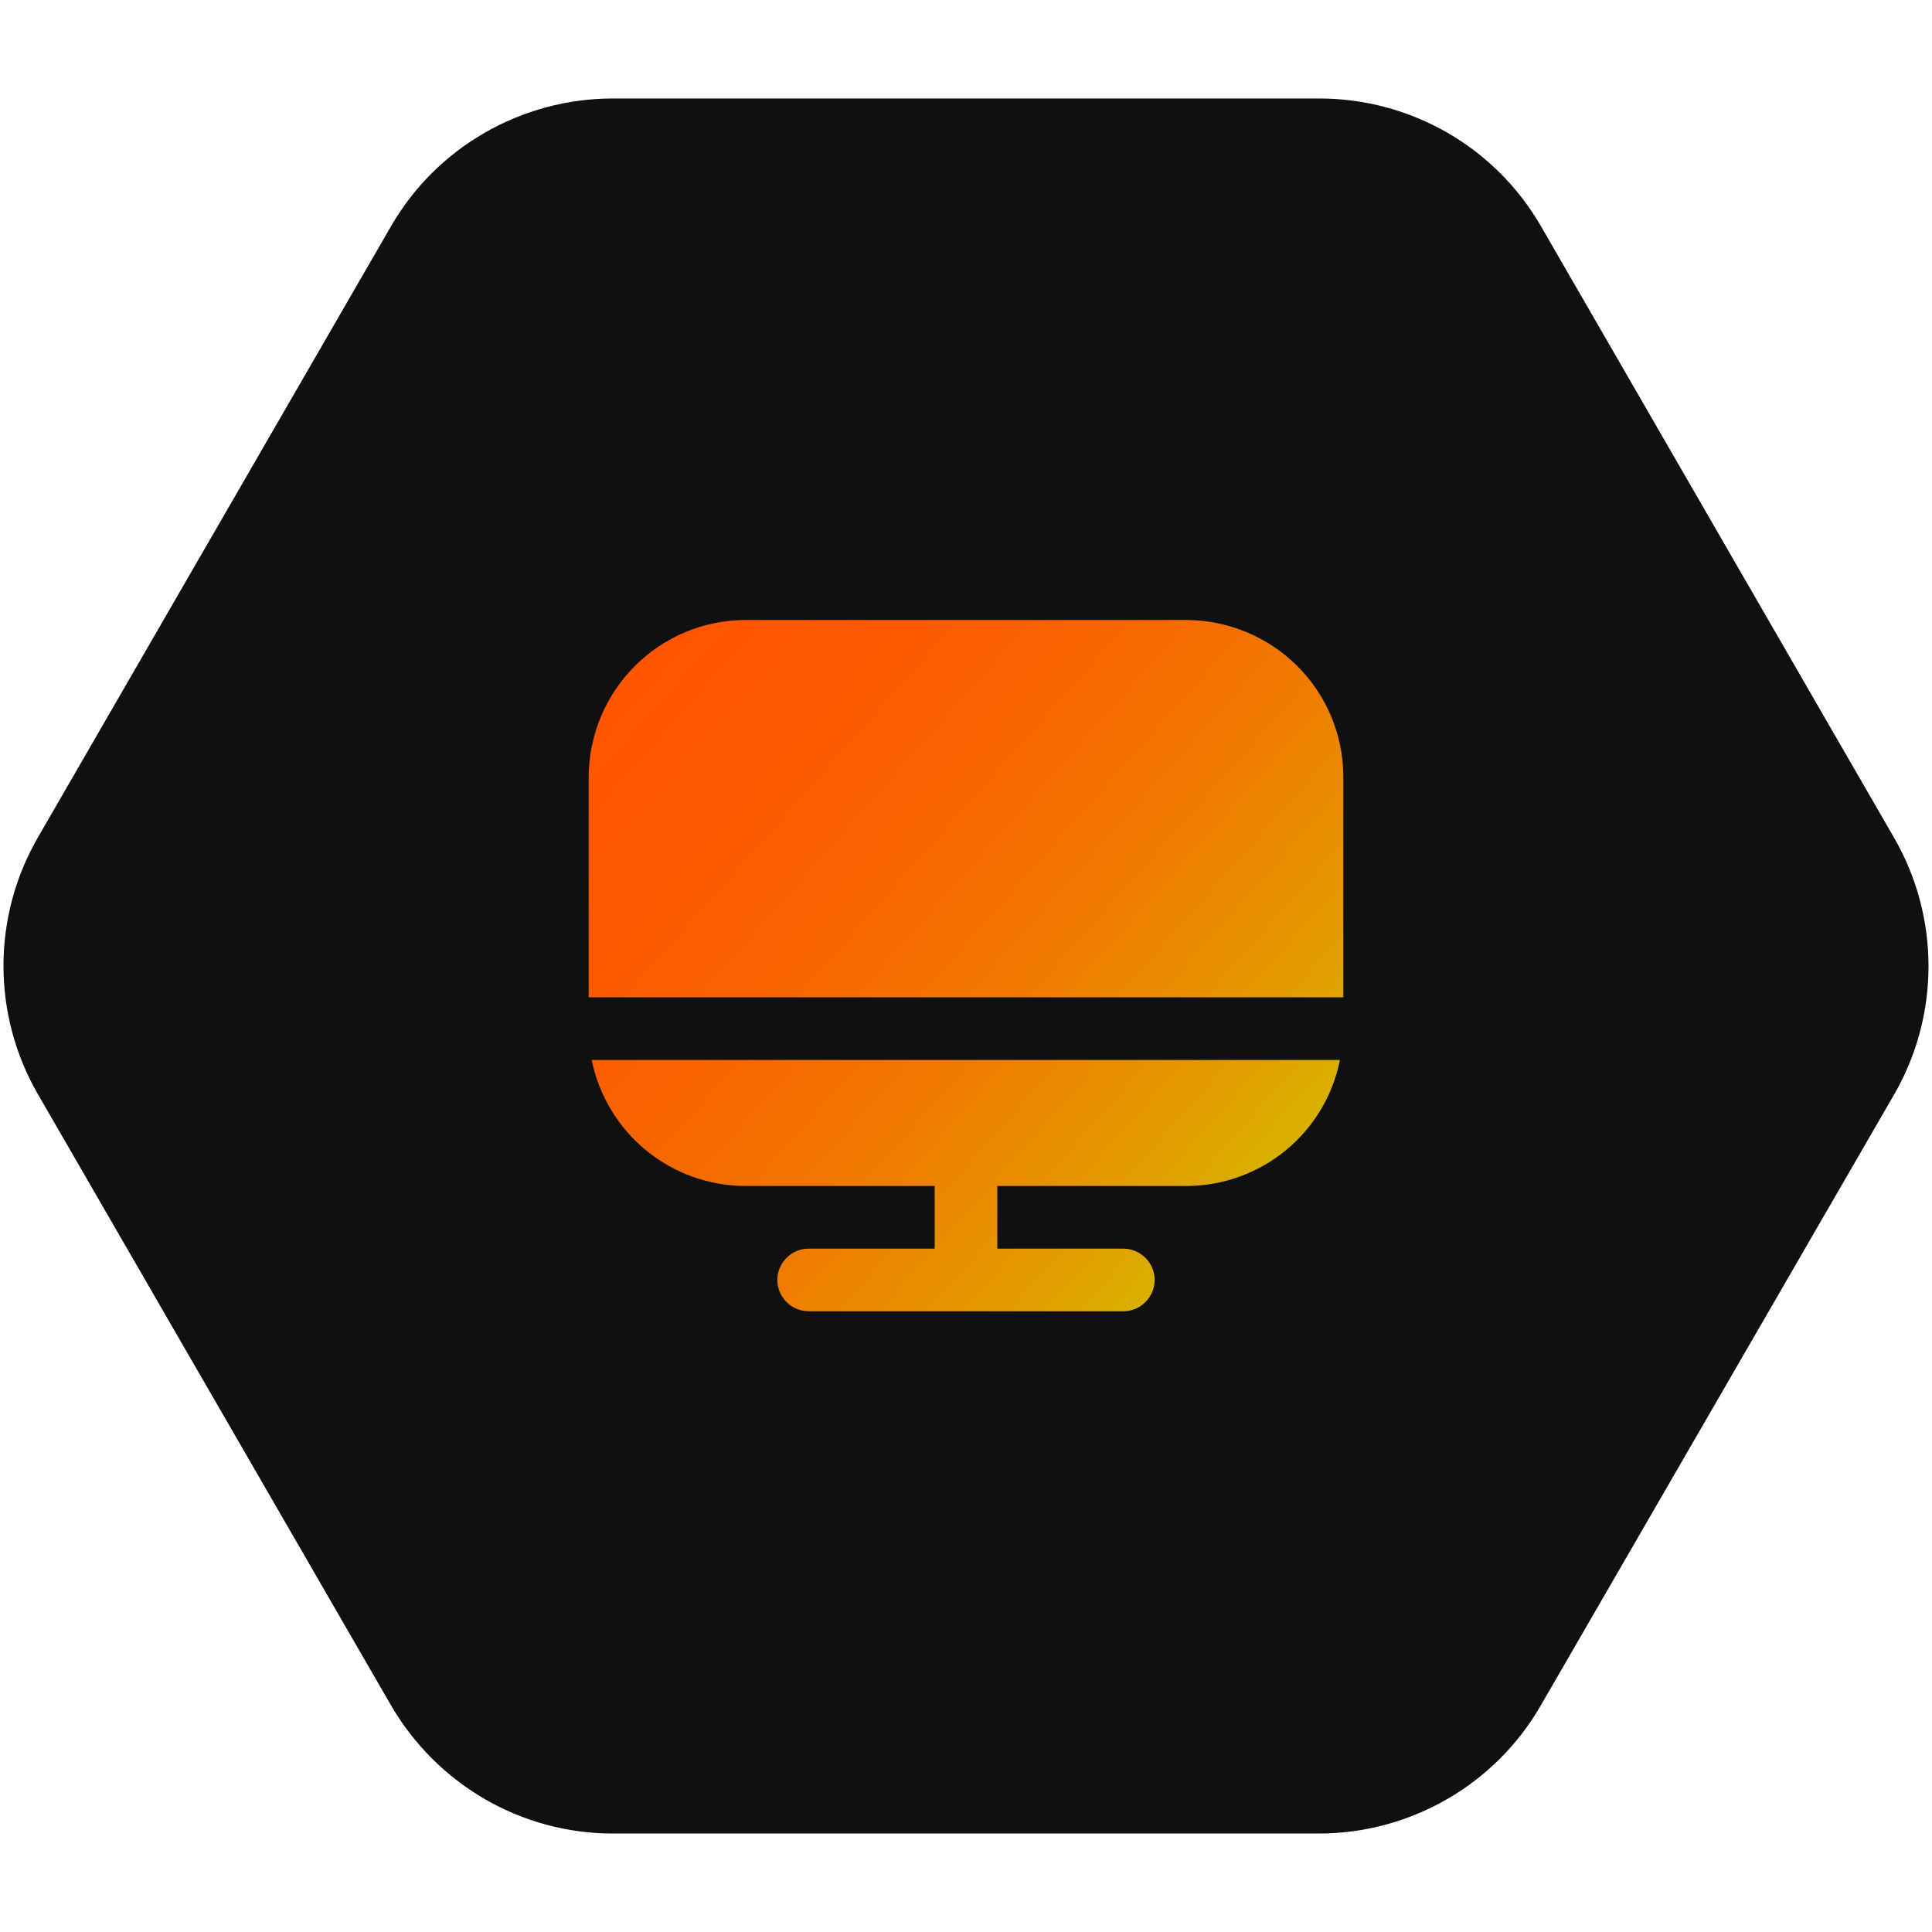 <?xml version="1.0" encoding="UTF-8"?> <!-- Generator: Adobe Illustrator 28.0.0, SVG Export Plug-In . SVG Version: 6.00 Build 0) --> <svg xmlns="http://www.w3.org/2000/svg" xmlns:xlink="http://www.w3.org/1999/xlink" id="Filled" x="0px" y="0px" viewBox="0 0 512 512" style="enable-background:new 0 0 512 512;" xml:space="preserve"> <style type="text/css"> .st0{fill:#101010;} .st1{fill:url(#SVGID_1_);} .st2{fill:url(#SVGID_00000130607978573463158530000001426791090257762190_);} </style> <path class="st0" d="M162.4,485.9h187.1c24.2,0,46.7-12.9,58.8-33.9L502,290c12.1-21,12.1-46.9,0-67.9L408.4,60 c-12.1-21-34.5-33.9-58.8-33.9H162.4c-24.2,0-46.7,12.9-58.8,33.9L10,222c-12.1,21-12.1,46.9,0,67.9l93.6,162 C115.9,473,138.2,485.9,162.4,485.9z"></path> <g> <linearGradient id="SVGID_1_" gradientUnits="userSpaceOnUse" x1="151.093" y1="316.847" x2="320.233" y2="166.847" gradientTransform="matrix(1 0 0 -1 0 514)"> <stop offset="0" style="stop-color:#FF5500"></stop> <stop offset="0.192" style="stop-color:#FD5900"></stop> <stop offset="0.392" style="stop-color:#F86600"></stop> <stop offset="0.597" style="stop-color:#F07B00"></stop> <stop offset="0.802" style="stop-color:#E49800"></stop> <stop offset="1" style="stop-color:#D6BB00"></stop> </linearGradient> <path class="st1" d="M197.7,314.3h50v16.6h-33.4c-4.6,0-8.3,3.8-8.3,8.3c0,4.6,3.8,8.3,8.3,8.3h83.4c4.6,0,8.3-3.8,8.3-8.3 c0-4.6-3.8-8.3-8.3-8.3h-33.4v-16.6h50c19.8,0,36.9-13.9,40.8-33.4H156.8C160.8,300.4,177.8,314.3,197.7,314.3z"></path> <linearGradient id="SVGID_00000019643523233055479770000006053668871135111851_" gradientUnits="userSpaceOnUse" x1="183.063" y1="352.897" x2="352.204" y2="202.897" gradientTransform="matrix(1 0 0 -1 0 514)"> <stop offset="0" style="stop-color:#FF5500"></stop> <stop offset="0.192" style="stop-color:#FD5900"></stop> <stop offset="0.392" style="stop-color:#F86600"></stop> <stop offset="0.597" style="stop-color:#F07B00"></stop> <stop offset="0.802" style="stop-color:#E49800"></stop> <stop offset="1" style="stop-color:#D6BB00"></stop> </linearGradient> <path style="fill:url(#SVGID_00000019643523233055479770000006053668871135111851_);" d="M314.3,164.3H197.7 c-23,0-41.6,18.6-41.7,41.7v58.3h200V206C356,182.9,337.4,164.4,314.3,164.3z"></path> </g> </svg> 